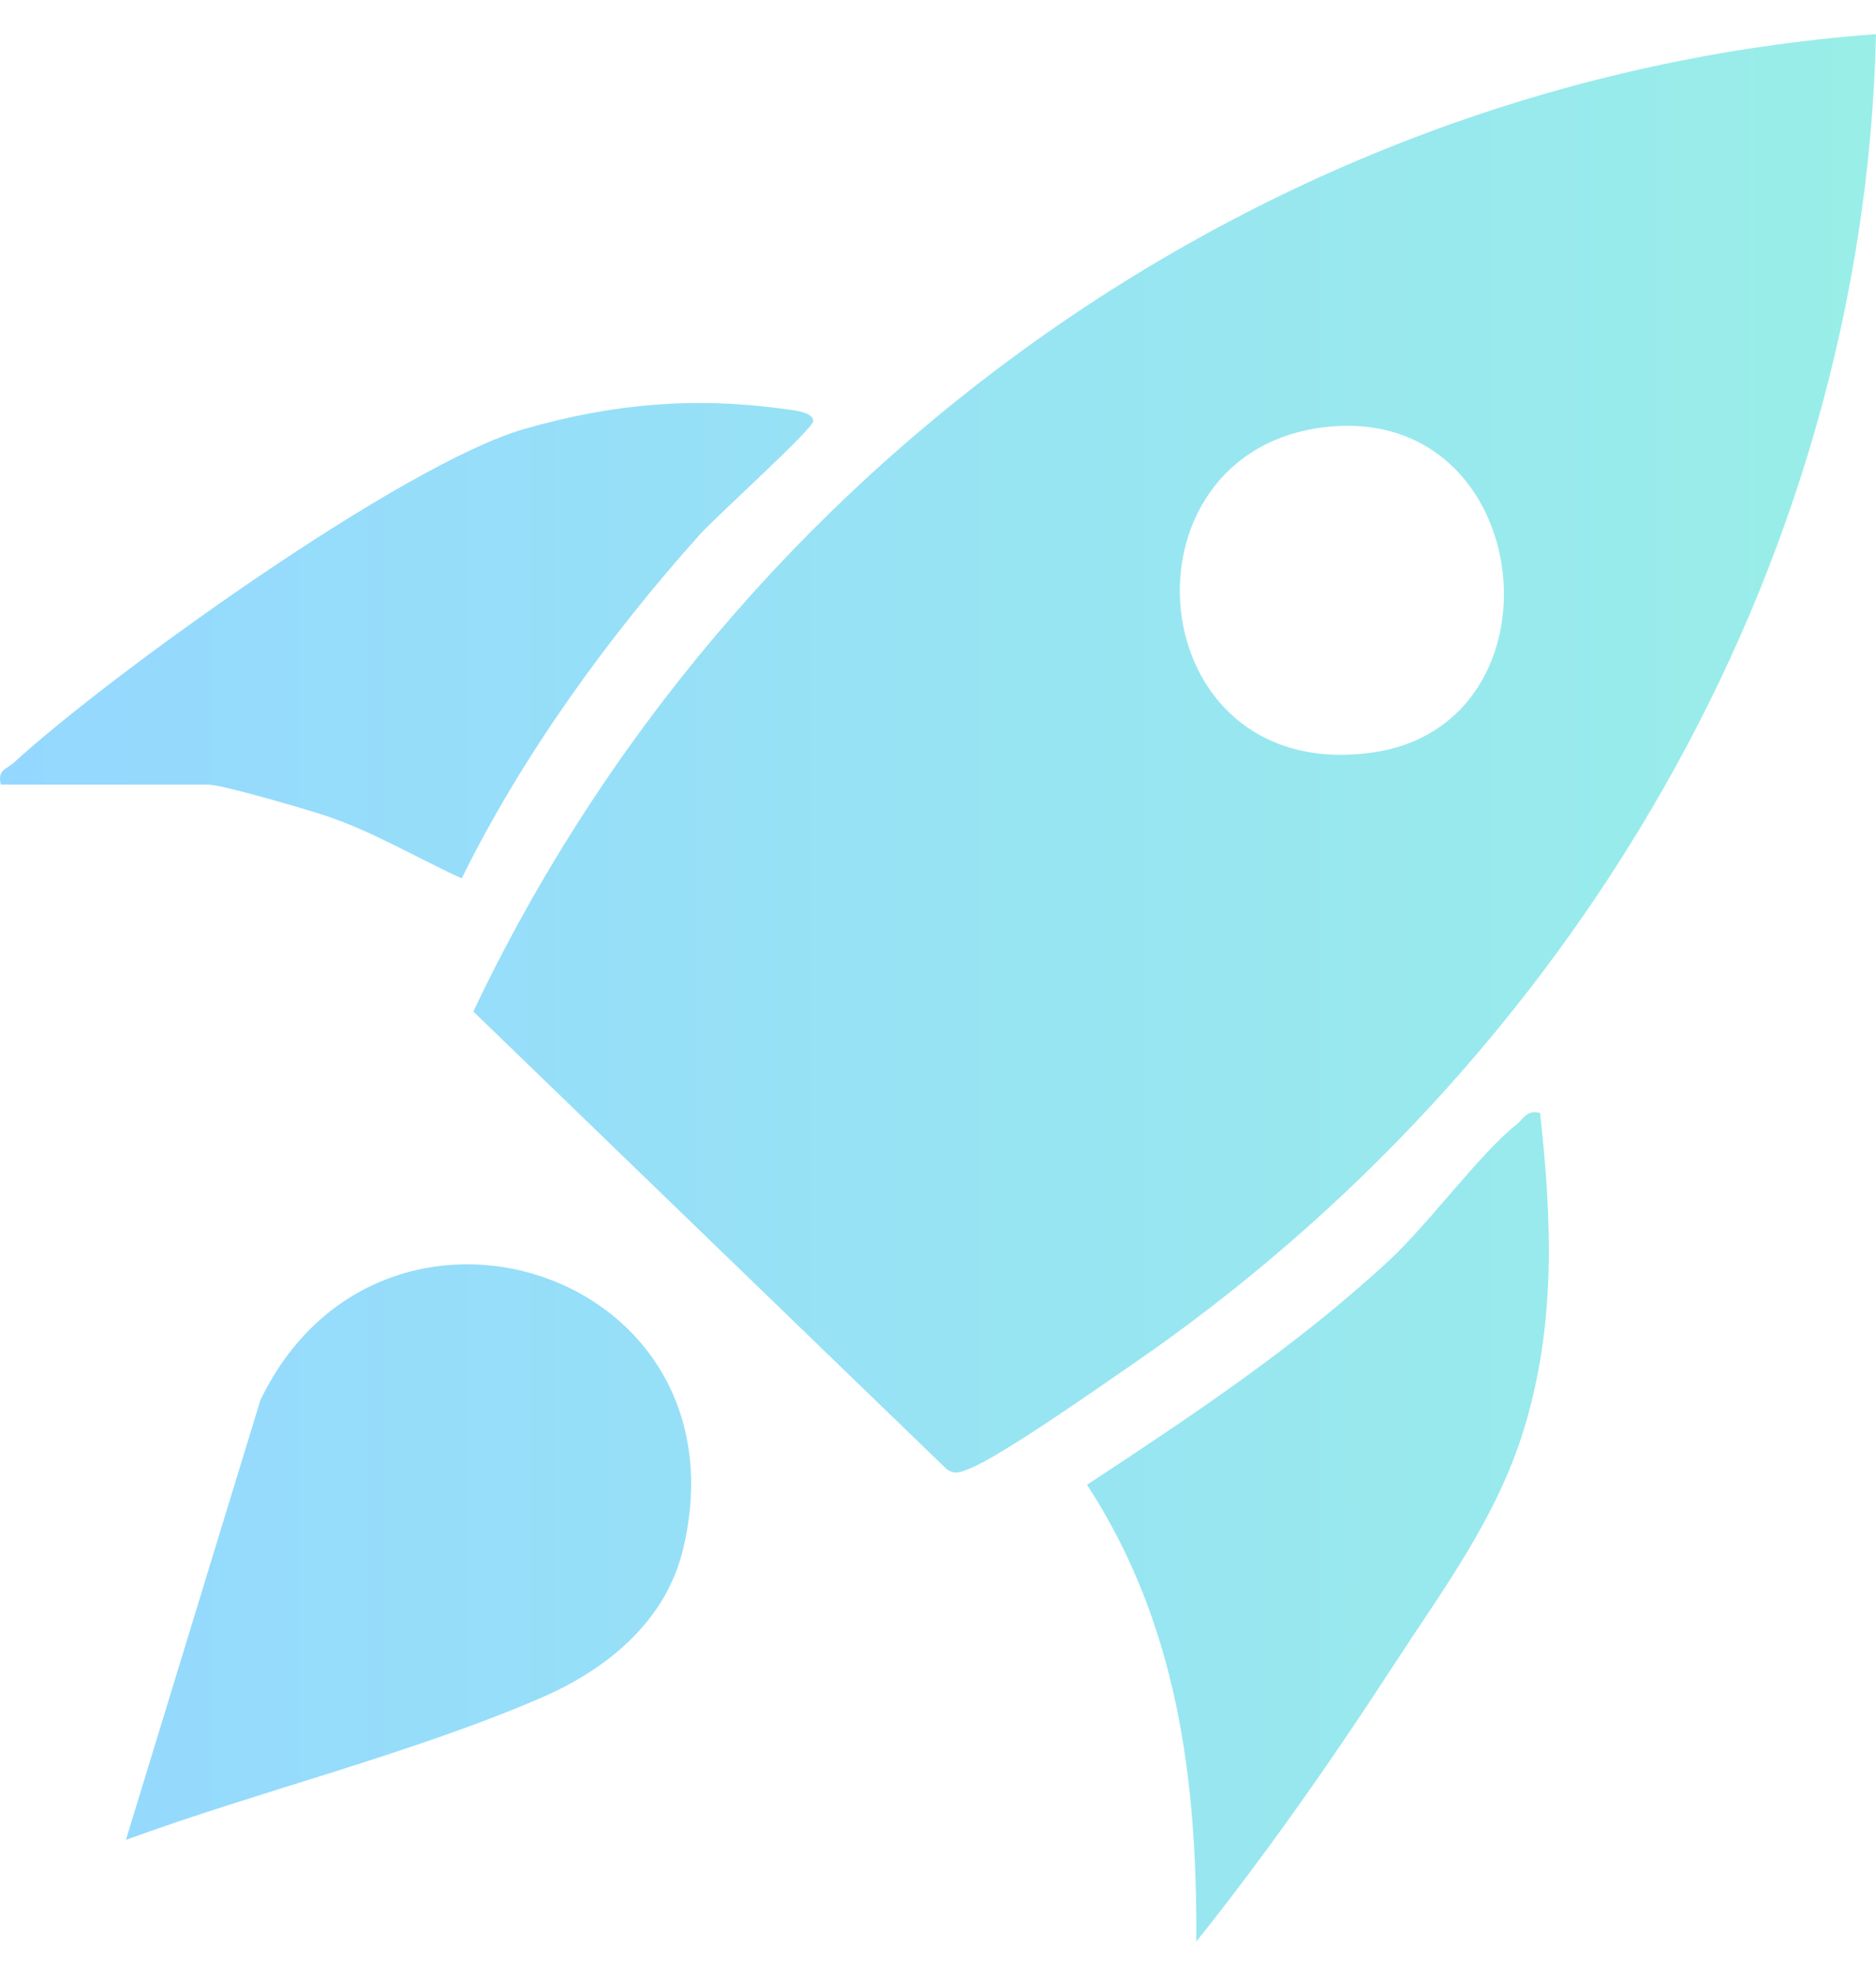 <svg xmlns="http://www.w3.org/2000/svg" width="38" height="40" viewBox="0 0 38 40" fill="none"><g id="Vector"><path d="M38 0.691C37.748 11.591 31.788 21.549 22.922 27.633C22.229 28.11 20.276 29.483 19.633 29.737C19.462 29.803 19.342 29.866 19.171 29.741L9.588 20.48C14.828 9.429 25.692 1.605 38 0.691ZM26.887 8.643C22.512 9.102 23.05 15.883 27.779 15.239C31.802 14.69 31.138 8.198 26.887 8.643Z" fill="url(#paint0_linear_13026_33727)"></path><path d="M2.55 37.251L5.275 28.346C7.705 23.313 15.197 25.707 13.836 31.367C13.485 32.831 12.29 33.798 10.979 34.366C8.355 35.502 5.256 36.26 2.55 37.251Z" fill="url(#paint1_linear_13026_33727)"></path><path d="M0.016 15.885C-0.055 15.58 0.127 15.581 0.282 15.439C2.262 13.63 8.167 9.391 10.621 8.685C12.416 8.17 14.076 8.027 15.925 8.285C16.078 8.307 16.477 8.344 16.473 8.526C16.469 8.687 14.496 10.464 14.179 10.819C12.329 12.88 10.577 15.298 9.352 17.784C8.431 17.363 7.559 16.836 6.59 16.513C6.191 16.381 4.5 15.885 4.212 15.885H0.016Z" fill="url(#paint2_linear_13026_33727)"></path><path d="M31.195 22.534C31.437 24.709 31.519 26.818 30.869 28.933C30.311 30.748 29.237 32.166 28.222 33.725C26.988 35.624 25.635 37.558 24.232 39.309C24.253 36.015 23.846 32.862 22.018 30.061C24.13 28.673 26.252 27.261 28.113 25.543C28.947 24.772 29.963 23.368 30.718 22.767C30.878 22.638 30.925 22.466 31.195 22.532V22.534Z" fill="url(#paint3_linear_13026_33727)"></path></g><defs><linearGradient id="paint0_linear_13026_33727" x1="0" y1="20" x2="38" y2="20" gradientUnits="userSpaceOnUse"><stop stop-color="#95D8FF"></stop><stop offset="1" stop-color="#99EEE8"></stop></linearGradient><linearGradient id="paint1_linear_13026_33727" x1="0" y1="20" x2="38" y2="20" gradientUnits="userSpaceOnUse"><stop stop-color="#95D8FF"></stop><stop offset="1" stop-color="#99EEE8"></stop></linearGradient><linearGradient id="paint2_linear_13026_33727" x1="0" y1="20" x2="38" y2="20" gradientUnits="userSpaceOnUse"><stop stop-color="#95D8FF"></stop><stop offset="1" stop-color="#99EEE8"></stop></linearGradient><linearGradient id="paint3_linear_13026_33727" x1="0" y1="20" x2="38" y2="20" gradientUnits="userSpaceOnUse"><stop stop-color="#95D8FF"></stop><stop offset="1" stop-color="#99EEE8"></stop></linearGradient></defs></svg>